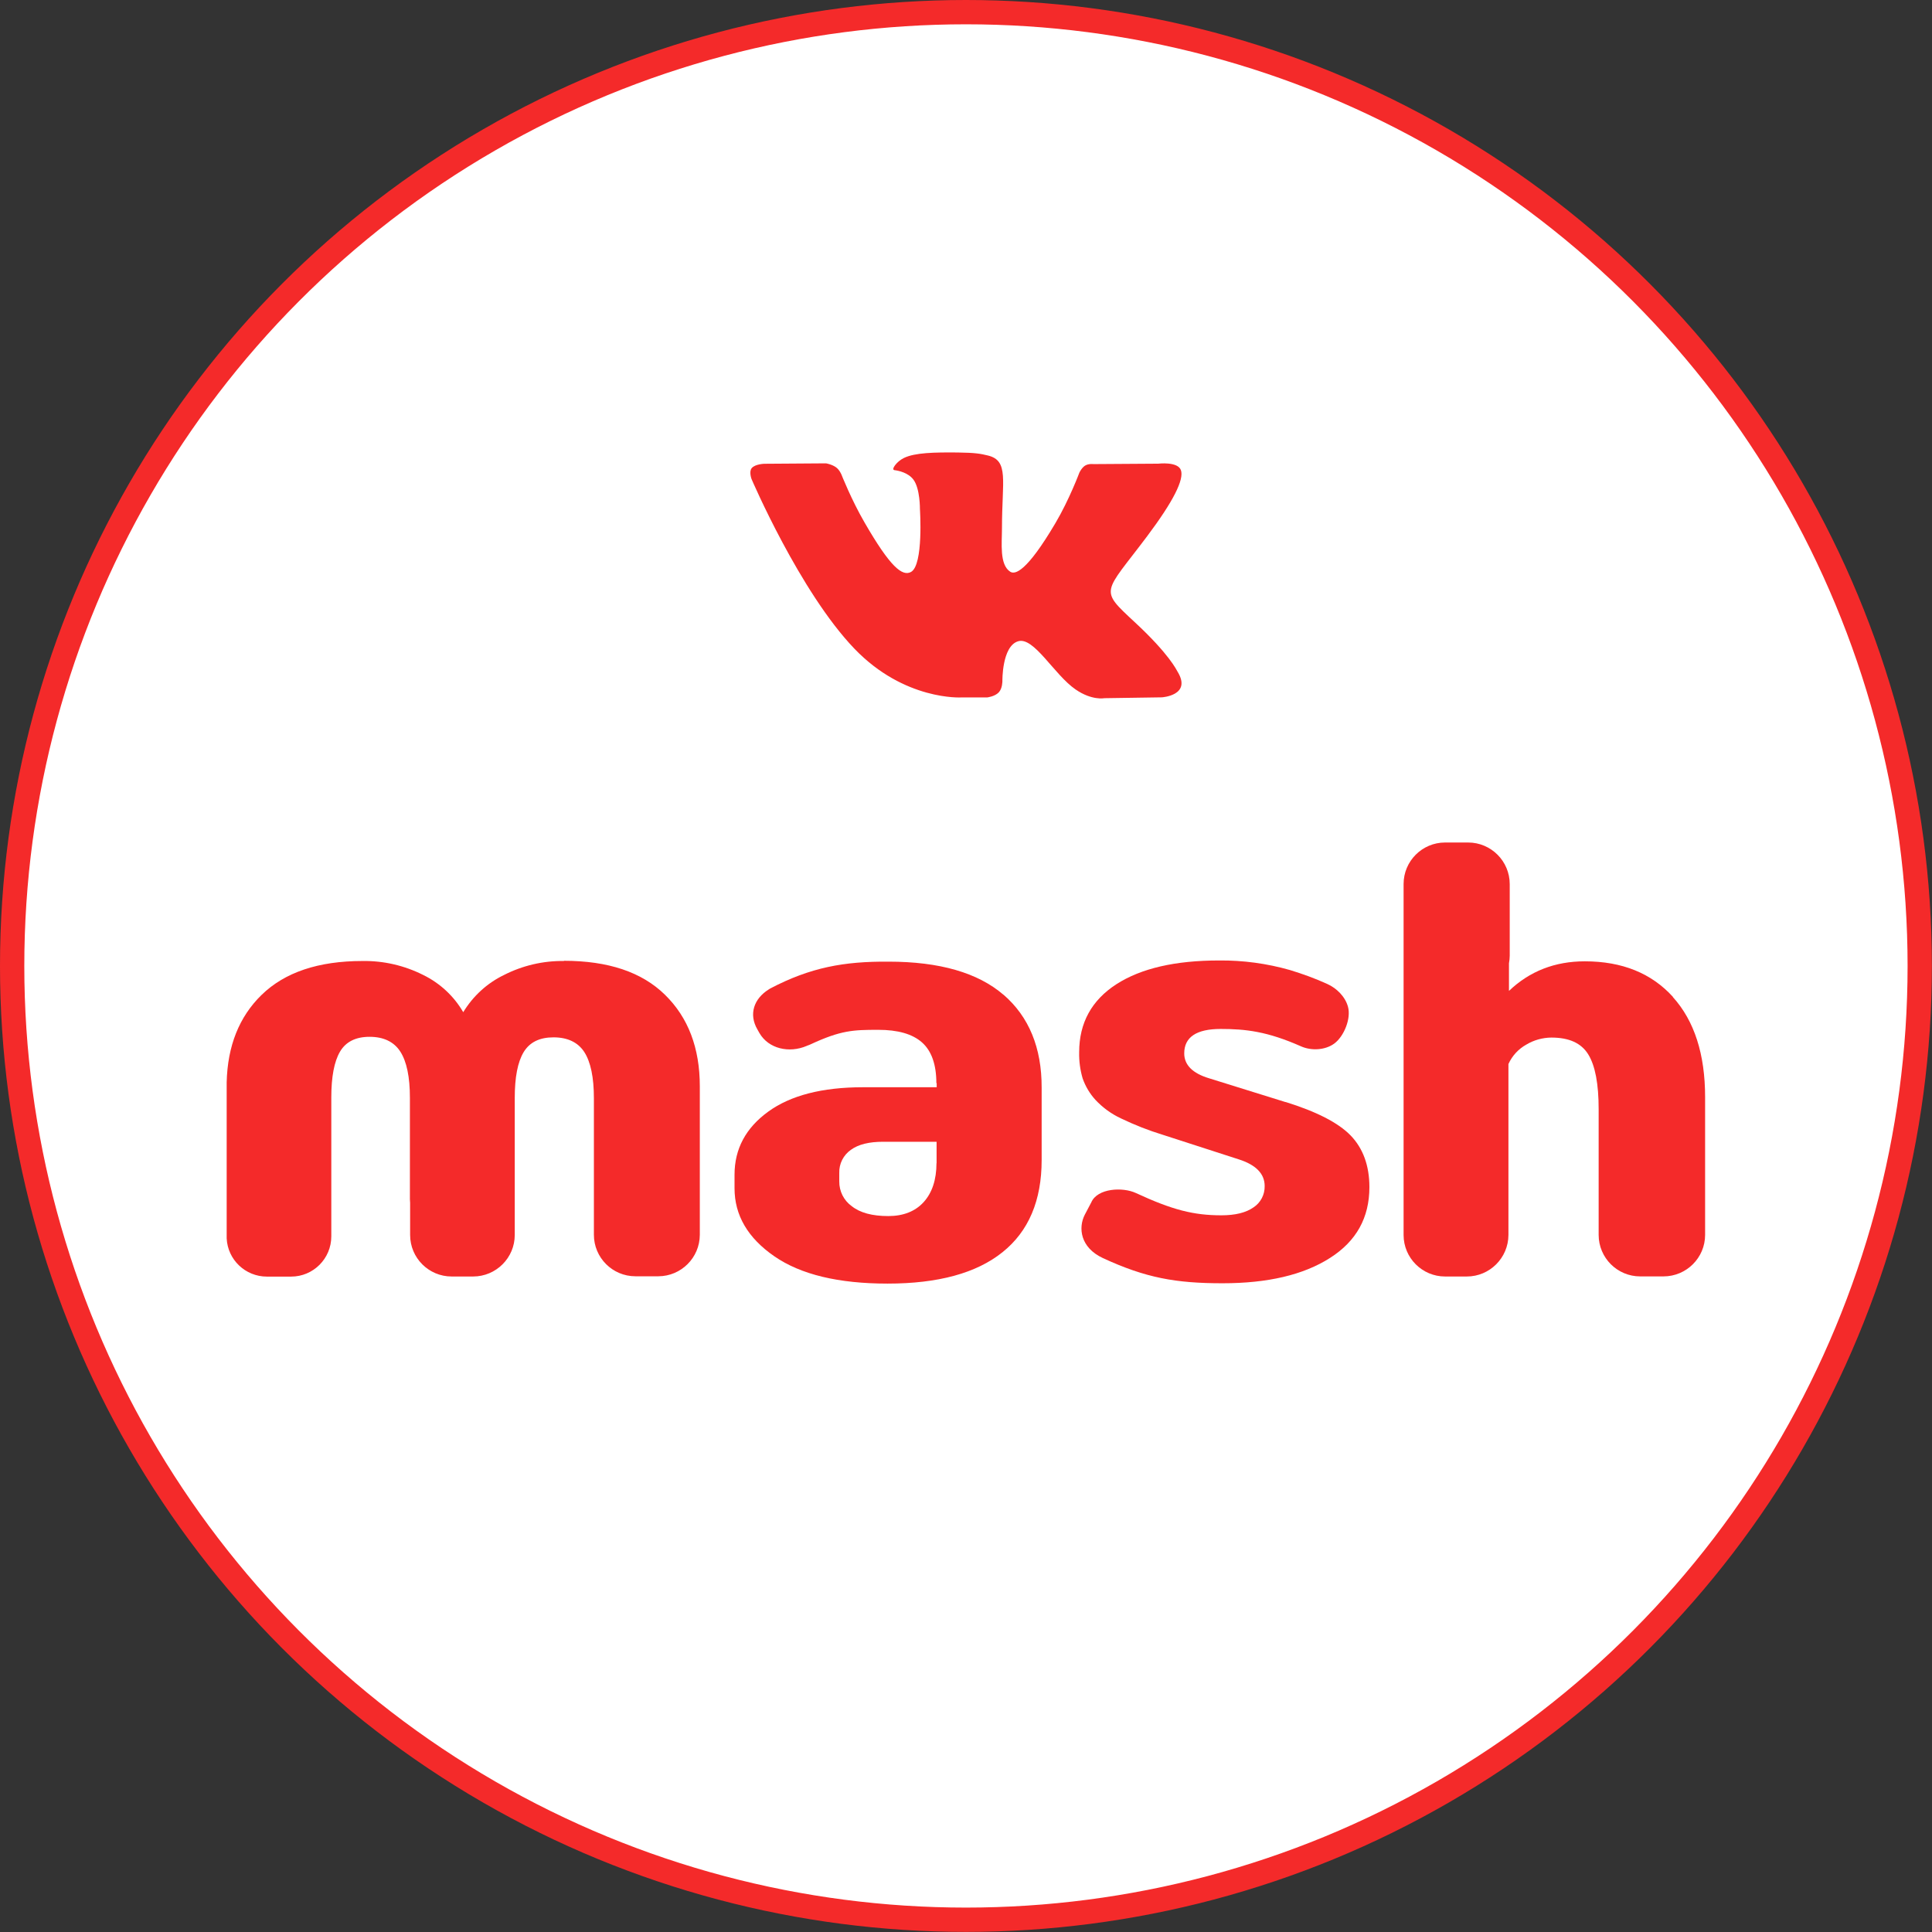 <?xml version="1.0" encoding="UTF-8"?> <!-- Creator: CorelDRAW 2021 (64-Bit) --> <svg xmlns="http://www.w3.org/2000/svg" xmlns:xlink="http://www.w3.org/1999/xlink" xmlns:xodm="http://www.corel.com/coreldraw/odm/2003" xml:space="preserve" width="13.434mm" height="13.434mm" style="shape-rendering:geometricPrecision; text-rendering:geometricPrecision; image-rendering:optimizeQuality; fill-rule:evenodd; clip-rule:evenodd" viewBox="0 0 179.67 179.67"><rect x="0" y="0" width="179.67" height="179.67" fill="#333333" stroke="none"/> <defs> <style type="text/css"> <![CDATA[ .str0 {stroke:#F42A2A;stroke-width:2.26;stroke-miterlimit:22.926} .fil1 {fill:#F42A2A} .fil0 {fill:white} .fil2 {fill:#F42A2A;fill-rule:nonzero} ]]> </style> </defs> <g id="Содержимое_x0020_PowerClip">  <g id="_1293270939472"> <circle class="fil0 str0" cx="89.83" cy="89.83" r="88.7"></circle> <path class="fil1" d="M89.4 64.86l2.4 0c0,0 0.72,-0.08 1.09,-0.48 0.34,-0.37 0.33,-1.05 0.33,-1.05 0,0 -0.05,-3.22 1.45,-3.69 1.47,-0.47 3.36,3.11 5.36,4.48 1.51,1.04 2.66,0.81 2.66,0.81l5.36 -0.08c0,0 2.8,-0.17 1.47,-2.37 -0.11,-0.18 -0.77,-1.63 -3.98,-4.61 -3.36,-3.12 -2.91,-2.61 1.14,-8 2.46,-3.28 3.45,-5.29 3.14,-6.15 -0.29,-0.82 -2.1,-0.6 -2.1,-0.6l-6.03 0.04c0,0 -0.45,-0.06 -0.78,0.14 -0.32,0.2 -0.53,0.65 -0.53,0.65 0,0 -0.95,2.54 -2.23,4.7 -2.69,4.56 -3.76,4.8 -4.2,4.52 -1.02,-0.66 -0.77,-2.65 -0.77,-4.07 0,-4.42 0.67,-6.26 -1.31,-6.74 -0.66,-0.16 -1.14,-0.26 -2.81,-0.28 -2.15,-0.02 -3.97,0.01 -5,0.51 -0.68,0.33 -1.21,1.08 -0.89,1.13 0.4,0.05 1.3,0.24 1.78,0.89 0.62,0.84 0.6,2.73 0.6,2.73 0,0 0.35,5.2 -0.83,5.85 -0.81,0.44 -1.93,-0.46 -4.32,-4.6 -1.23,-2.12 -2.15,-4.46 -2.15,-4.46 0,0 -0.18,-0.44 -0.5,-0.67 -0.39,-0.28 -0.93,-0.37 -0.93,-0.37l-5.73 0.04c0,0 -0.86,0.02 -1.18,0.4 -0.28,0.33 -0.02,1.02 -0.02,1.02 0,0 4.49,10.49 9.57,15.78 4.66,4.85 9.94,4.53 9.94,4.53z"></path> <g> <path class="fil2" d="M52.46 89.37c-1.94,-0.03 -3.86,0.42 -5.59,1.3 -1.57,0.76 -2.88,1.96 -3.79,3.46 -0.87,-1.5 -2.17,-2.7 -3.72,-3.46 -1.75,-0.88 -3.68,-1.33 -5.64,-1.3 -4.11,0 -7.24,1.05 -9.4,3.16 -2.08,2.03 -3.16,4.74 -3.24,8.13l0 14.5c0.09,1.98 1.73,3.56 3.74,3.56l2.25 0c2.07,-0 3.74,-1.68 3.74,-3.74l0 -12.92c0,-1.92 0.27,-3.34 0.81,-4.26 0.54,-0.92 1.46,-1.38 2.75,-1.38 1.3,0 2.27,0.46 2.86,1.38 0.59,0.92 0.89,2.35 0.89,4.29l0 9.43c0,0.12 0.01,0.24 0.02,0.35l0 2.98c0,2.13 1.73,3.86 3.86,3.86l2 0c2.13,0 3.87,-1.73 3.87,-3.86l0 -12.74c0,-1.92 0.27,-3.34 0.83,-4.27 0.57,-0.93 1.49,-1.37 2.78,-1.37 1.3,0 2.27,0.46 2.86,1.37 0.59,0.92 0.89,2.35 0.89,4.29l0 5.82 0 0.22 0 6.66c0,2.13 1.73,3.86 3.86,3.86l2.14 0c2.12,-0.01 3.84,-1.73 3.85,-3.85l0 -13.82c0,-3.56 -1.08,-6.4 -3.24,-8.51 -2.15,-2.11 -5.28,-3.16 -9.41,-3.16z"></path> <path class="fil2" d="M87.09 108.17c0,1.54 -0.41,2.76 -1.19,3.62 -0.78,0.86 -1.89,1.3 -3.29,1.3 -1.49,0 -2.62,-0.3 -3.4,-0.92 -0.74,-0.53 -1.17,-1.39 -1.16,-2.3l0 -0.78c-0.03,-0.86 0.38,-1.67 1.08,-2.16 0.7,-0.51 1.7,-0.75 3,-0.75l4.97 0 0 2zm6.23 -15.66c-2.38,-2.05 -5.94,-3.08 -10.69,-3.08 -4.13,-0.03 -7.25,0.53 -11.01,2.5 -0.05,0.03 -0.09,0.05 -0.14,0.09 -1.37,0.86 -1.87,2.3 -1.04,3.72l0.18 0.32c0.85,1.48 2.77,1.9 4.39,1.21l0.09 -0.04c0.09,-0.03 0.18,-0.06 0.26,-0.1 2.84,-1.32 3.97,-1.36 6.32,-1.36 1.81,0 3.16,0.38 4.05,1.16 0.89,0.78 1.35,2.05 1.35,3.81l0.03 -0.03 0 0.4 -6.87 0c-3.78,0 -6.72,0.76 -8.8,2.27 -2.08,1.51 -3.13,3.46 -3.13,5.86l0 1.27c0,2.51 1.24,4.62 3.7,6.32 2.46,1.7 5.97,2.54 10.53,2.54 4.7,0 8.26,-0.97 10.69,-2.92 2.43,-1.94 3.64,-4.81 3.64,-8.56l0 -6.75c0.01,-3.7 -1.18,-6.59 -3.55,-8.64z"></path> <path class="fil2" d="M119.55 102.5l0.03 0 -7.13 -2.22c-1.54,-0.46 -2.32,-1.24 -2.32,-2.32 0,-1.51 1.14,-2.27 3.38,-2.27 2.32,0 4.33,0.22 7.49,1.62 0.95,0.42 2.23,0.36 3.08,-0.26 0.91,-0.67 1.58,-2.33 1.28,-3.42 -0.26,-0.95 -1.05,-1.73 -1.94,-2.13 -1.12,-0.51 -2.28,-0.93 -3.46,-1.29 -2.14,-0.61 -4.36,-0.91 -6.58,-0.89 -4.08,0 -7.26,0.73 -9.56,2.21 -2.29,1.48 -3.46,3.59 -3.46,6.32 -0.02,0.82 0.09,1.64 0.32,2.43 0.26,0.74 0.66,1.42 1.19,2 0.67,0.72 1.48,1.31 2.38,1.73 1.27,0.61 2.57,1.12 3.91,1.53l7.02 2.27c1.62,0.51 2.43,1.35 2.43,2.48 0.02,0.81 -0.38,1.57 -1.05,2 -0.7,0.49 -1.7,0.73 -2.97,0.73 -2.57,0 -4.54,-0.49 -7.95,-2.07 -1.24,-0.58 -3.58,-0.45 -4.15,0.86l-0.61 1.16c-0.62,1.21 -0.42,3.05 1.69,4.03 3.98,1.84 6.77,2.34 11.12,2.34 4.21,0 7.53,-0.78 9.99,-2.35 2.46,-1.56 3.67,-3.75 3.67,-6.59 0,-2.02 -0.6,-3.62 -1.75,-4.81 -1.16,-1.19 -3.19,-2.22 -6.05,-3.11z"></path> <path class="fil2" d="M155.59 92.72c-2,-2.21 -4.73,-3.32 -8.21,-3.32 -2.78,0 -5.13,0.92 -7.05,2.75l0 -2.57c0.04,-0.23 0.07,-0.46 0.07,-0.7l0 -6.66c0,-2.13 -1.73,-3.87 -3.87,-3.87l-2.14 0c-2.13,0 -3.86,1.73 -3.86,3.86l0 0 0 32.64c0,2.13 1.73,3.86 3.86,3.86l2.02 0c2.13,0 3.86,-1.73 3.87,-3.86l0 -0 0 -15.9c0.35,-0.77 0.93,-1.4 1.67,-1.81 0.7,-0.42 1.5,-0.64 2.32,-0.65 1.65,0 2.78,0.51 3.43,1.56 0.65,1.05 0.97,2.75 0.97,5.1l0 9.62 0 0.08 0 1.99c0,2.13 1.73,3.86 3.86,3.86l0 0 2.17 0c2.13,0 3.87,-1.73 3.87,-3.86l0 -0 0 -12.81c0,-3.99 -1,-7.1 -3,-9.31z"></path> </g> </g> </g> </svg> 